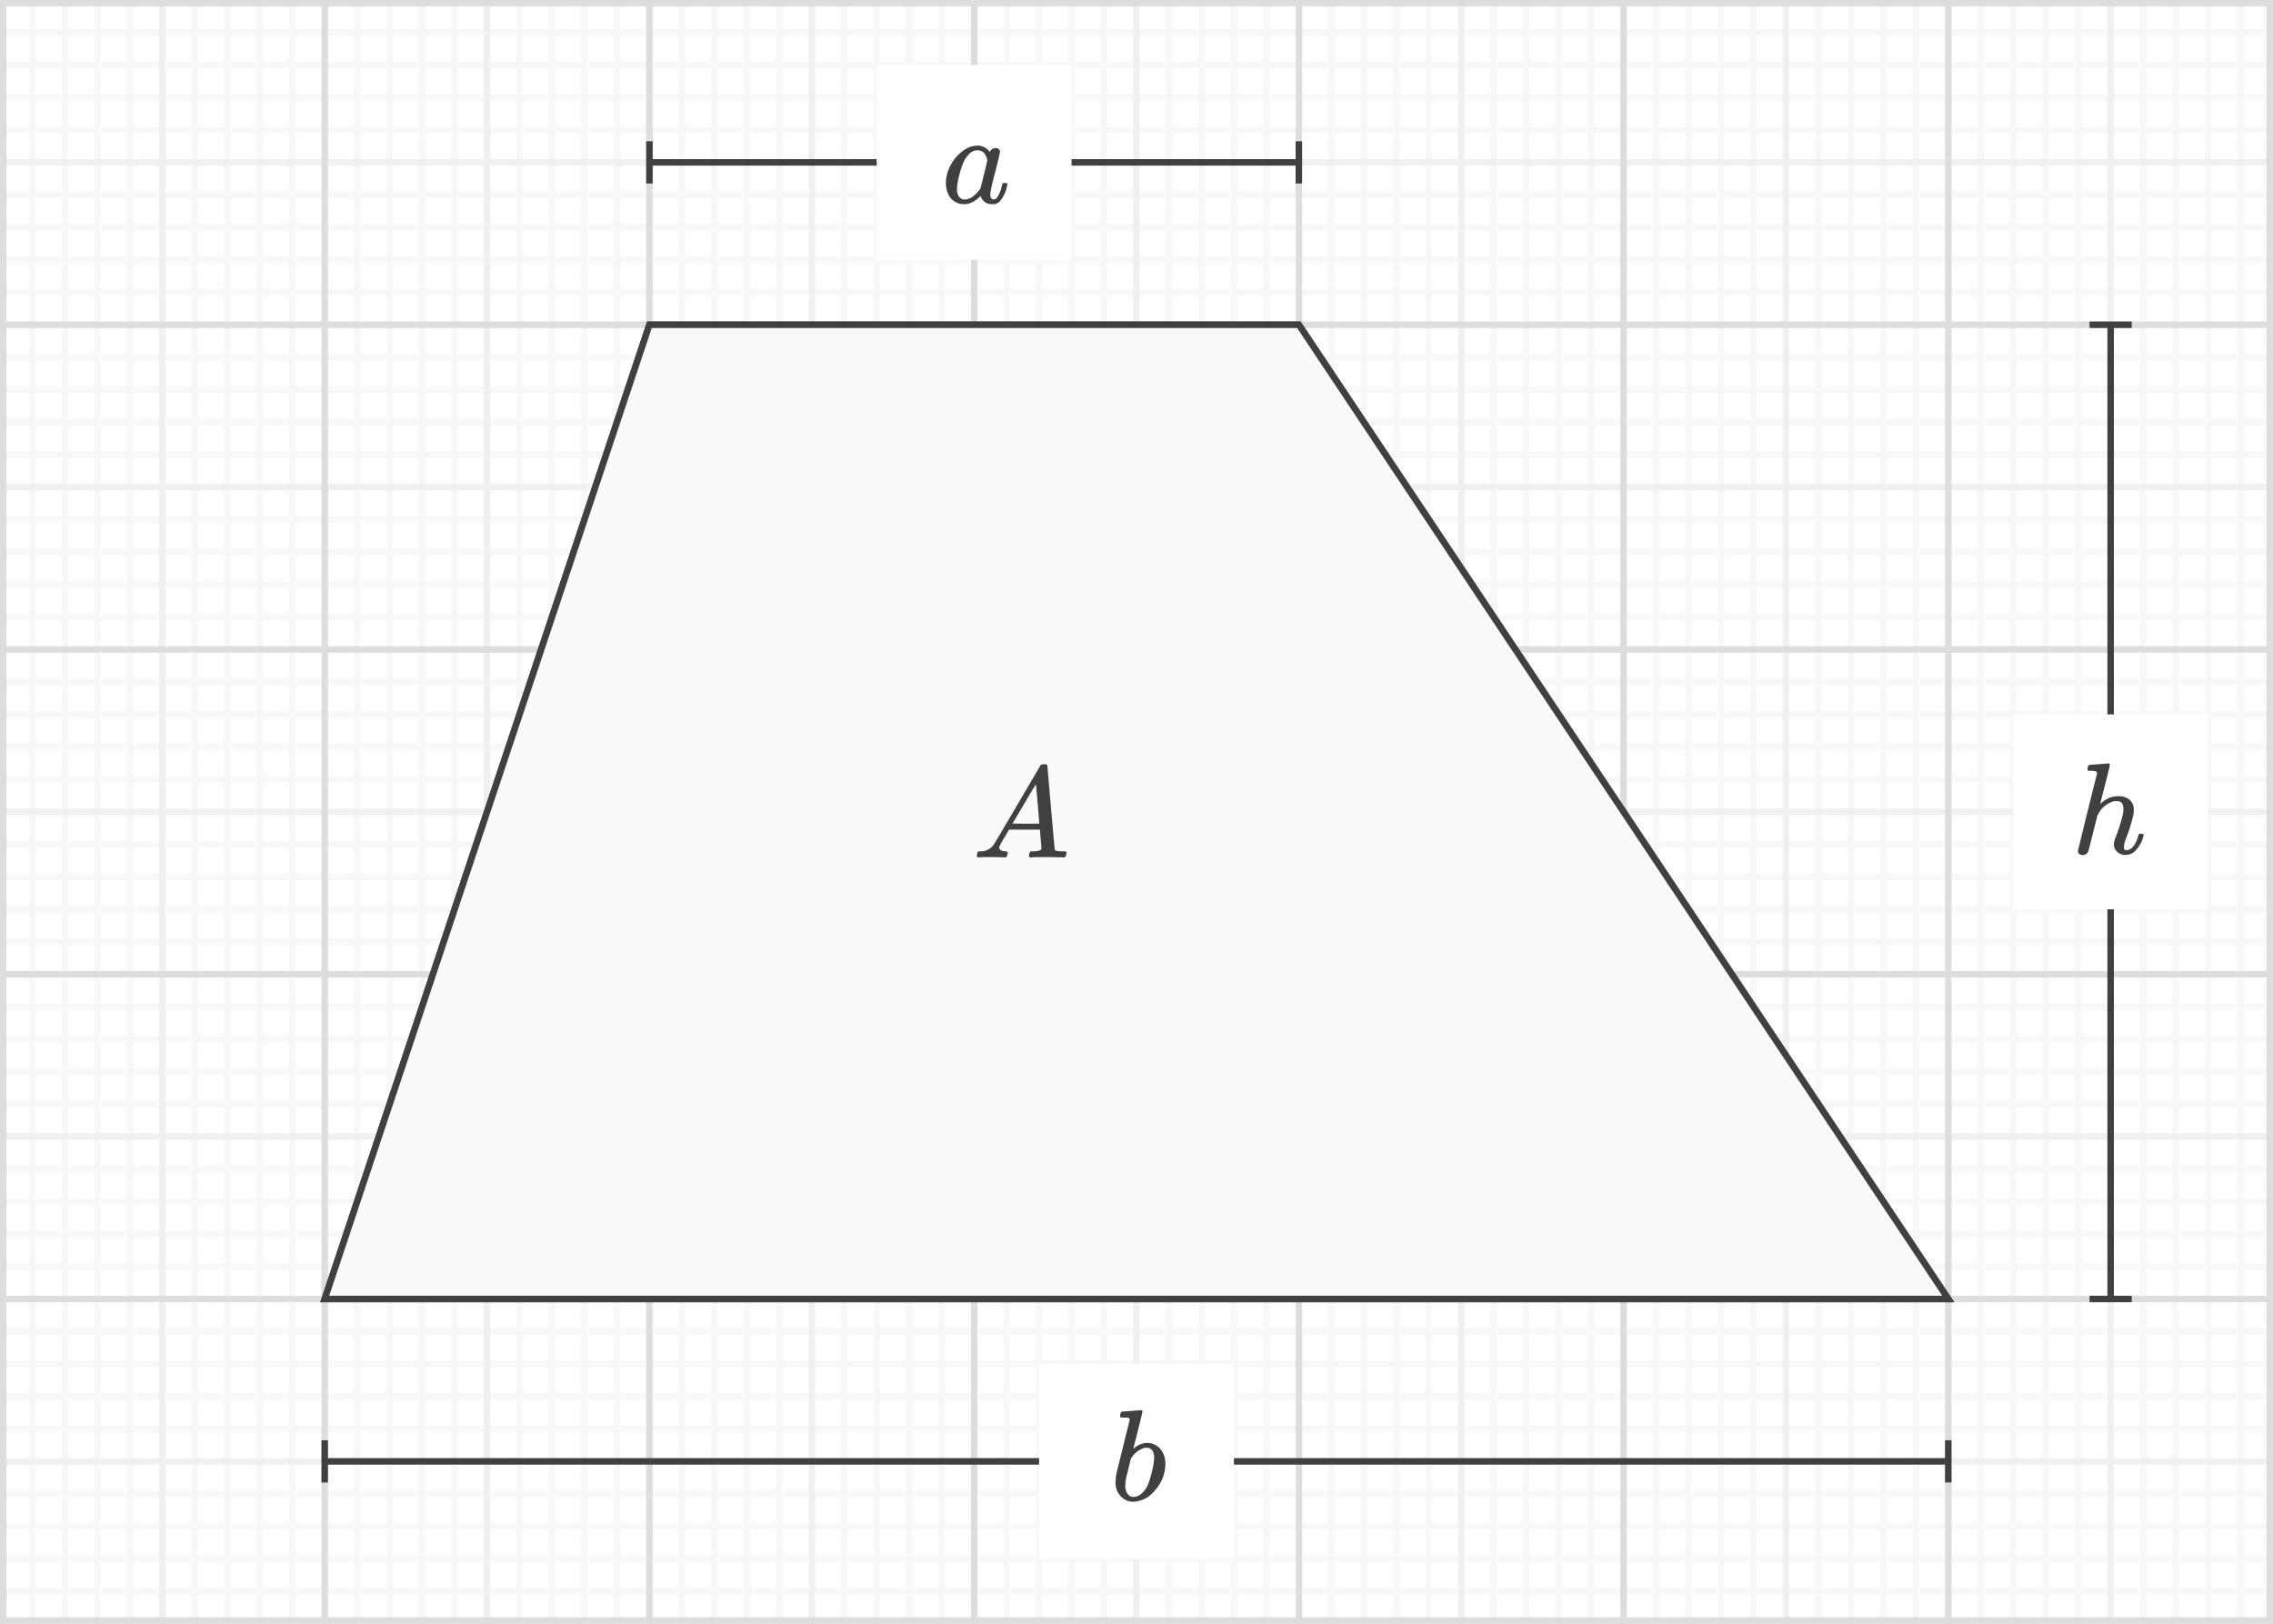 <svg xmlns="http://www.w3.org/2000/svg" width="350" height="250" viewBox="0 0 350 250">
  <defs>
    <style>
      .a {
        fill: #fff;
      }

      .b, .c, .d, .g {
        fill: none;
      }

      .b {
        stroke: #f8f8f8;
      }

      .c {
        stroke: #f0f0f0;
      }

      .d {
        stroke: #ddd;
      }

      .e {
        fill: #fafafa;
      }

      .e, .g {
        stroke: #404040;
        stroke-miterlimit: 19.2;
      }

      .f {
        fill: #404040;
      }
    </style>
  </defs>
  <g>
    <rect class="a" width="350" height="250"/>
    <g>
      <g>
        <line class="b" x1="5" x2="5" y2="250"/>
        <line class="b" x1="10" x2="10" y2="250"/>
        <line class="b" x1="15" x2="15" y2="250"/>
        <line class="b" x1="20" x2="20" y2="250"/>
        <line class="b" x1="30" x2="30" y2="250"/>
        <line class="b" x1="35" x2="35" y2="250"/>
        <line class="b" x1="40" x2="40" y2="250"/>
        <line class="b" x1="45" x2="45" y2="250"/>
        <line class="b" x1="55" x2="55" y2="250"/>
        <line class="b" x1="60" x2="60" y2="250"/>
        <line class="b" x1="65" x2="65" y2="250"/>
        <line class="b" x1="70" x2="70" y2="250"/>
        <line class="b" x1="80" x2="80" y2="250"/>
        <line class="b" x1="85" x2="85" y2="250"/>
        <line class="b" x1="90" x2="90" y2="250"/>
        <line class="b" x1="95" x2="95" y2="250"/>
        <line class="b" x1="105" x2="105" y2="250"/>
        <line class="b" x1="110" x2="110" y2="250"/>
        <line class="b" x1="115" x2="115" y2="250"/>
        <line class="b" x1="120" x2="120" y2="250"/>
        <line class="b" x1="130" x2="130" y2="250"/>
        <line class="b" x1="135" x2="135" y2="250"/>
        <line class="b" x1="140" x2="140" y2="250"/>
        <line class="b" x1="145" x2="145" y2="250"/>
        <line class="b" x1="155" x2="155" y2="250"/>
        <line class="b" x1="160" x2="160" y2="250"/>
        <line class="b" x1="165" x2="165" y2="250"/>
        <line class="b" x1="170" x2="170" y2="250"/>
        <line class="b" x1="180" x2="180" y2="250"/>
        <line class="b" x1="185" x2="185" y2="250"/>
        <line class="b" x1="190" x2="190" y2="250"/>
        <line class="b" x1="195" x2="195" y2="250"/>
        <line class="b" x1="205" x2="205" y2="250"/>
        <line class="b" x1="210" x2="210" y2="250"/>
        <line class="b" x1="215" x2="215" y2="250"/>
        <line class="b" x1="220" x2="220" y2="250"/>
        <line class="b" x1="230" x2="230" y2="250"/>
        <line class="b" x1="235" x2="235" y2="250"/>
        <line class="b" x1="240" x2="240" y2="250"/>
        <line class="b" x1="245" x2="245" y2="250"/>
        <line class="b" x1="255" x2="255" y2="250"/>
        <line class="b" x1="260" x2="260" y2="250"/>
        <line class="b" x1="265" x2="265" y2="250"/>
        <line class="b" x1="270" x2="270" y2="250"/>
        <line class="b" x1="280" x2="280" y2="250"/>
        <line class="b" x1="285" x2="285" y2="250"/>
        <line class="b" x1="290" x2="290" y2="250"/>
        <line class="b" x1="295" x2="295" y2="250"/>
        <line class="b" x1="305" x2="305" y2="250"/>
        <line class="b" x1="310" x2="310" y2="250"/>
        <line class="b" x1="315" x2="315" y2="250"/>
        <line class="b" x1="320" x2="320" y2="250"/>
        <line class="b" x1="330" x2="330" y2="250"/>
        <line class="b" x1="335" x2="335" y2="250"/>
        <line class="b" x1="340" x2="340" y2="250"/>
        <line class="b" x1="345" x2="345" y2="250"/>
        <line class="b" y1="5" x2="350" y2="5"/>
        <line class="b" y1="10" x2="350" y2="10"/>
        <line class="b" y1="15" x2="350" y2="15"/>
        <line class="b" y1="20" x2="350" y2="20"/>
        <line class="b" y1="30" x2="350" y2="30"/>
        <line class="b" y1="35" x2="350" y2="35"/>
        <line class="b" y1="40" x2="350" y2="40"/>
        <line class="b" y1="45" x2="350" y2="45"/>
        <line class="b" y1="55" x2="350" y2="55"/>
        <line class="b" y1="60" x2="350" y2="60"/>
        <line class="b" y1="65" x2="350" y2="65"/>
        <line class="b" y1="70" x2="350" y2="70"/>
        <line class="b" y1="80" x2="350" y2="80"/>
        <line class="b" y1="85" x2="350" y2="85"/>
        <line class="b" y1="90" x2="350" y2="90"/>
        <line class="b" y1="95" x2="350" y2="95"/>
        <line class="b" y1="105" x2="350" y2="105"/>
        <line class="b" y1="110" x2="350" y2="110"/>
        <line class="b" y1="115" x2="350" y2="115"/>
        <line class="b" y1="120" x2="350" y2="120"/>
        <line class="b" y1="130" x2="350" y2="130"/>
        <line class="b" y1="135" x2="350" y2="135"/>
        <line class="b" y1="140" x2="350" y2="140"/>
        <line class="b" y1="145" x2="350" y2="145"/>
        <line class="b" y1="155" x2="350" y2="155"/>
        <line class="b" y1="160" x2="350" y2="160"/>
        <line class="b" y1="165" x2="350" y2="165"/>
        <line class="b" y1="170" x2="350" y2="170"/>
        <line class="b" y1="180" x2="350" y2="180"/>
        <line class="b" y1="185" x2="350" y2="185"/>
        <line class="b" y1="190" x2="350" y2="190"/>
        <line class="b" y1="195" x2="350" y2="195"/>
        <line class="b" y1="205" x2="350" y2="205"/>
        <line class="b" y1="210" x2="350" y2="210"/>
        <line class="b" y1="215" x2="350" y2="215"/>
        <line class="b" y1="220" x2="350" y2="220"/>
        <line class="b" y1="230" x2="350" y2="230"/>
        <line class="b" y1="235" x2="350" y2="235"/>
        <line class="b" y1="240" x2="350" y2="240"/>
        <line class="b" y1="245" x2="350" y2="245"/>
      </g>
      <g>
        <line class="c" x1="25" x2="25" y2="250"/>
        <line class="c" x1="75" x2="75" y2="250"/>
        <line class="c" x1="125" x2="125" y2="250"/>
        <line class="c" x1="175" x2="175" y2="250"/>
        <line class="c" x1="225" x2="225" y2="250"/>
        <line class="c" x1="275" x2="275" y2="250"/>
        <line class="c" x1="325" x2="325" y2="250"/>
        <line class="c" y1="25" x2="350" y2="25"/>
        <line class="c" y1="75" x2="350" y2="75"/>
        <line class="c" y1="125" x2="350" y2="125"/>
        <line class="c" y1="175" x2="350" y2="175"/>
        <line class="c" y1="225" x2="350" y2="225"/>
      </g>
      <g>
        <line class="d" y2="250"/>
        <line class="d" x1="50" x2="50" y2="250"/>
        <line class="d" x1="100" x2="100" y2="250"/>
        <line class="d" x1="150" x2="150" y2="250"/>
        <line class="d" x1="200" x2="200" y2="250"/>
        <line class="d" x1="250" x2="250" y2="250"/>
        <line class="d" x1="300" x2="300" y2="250"/>
        <line class="d" x1="350" x2="350" y2="250"/>
        <line class="d" x2="350"/>
        <line class="d" y1="50" x2="350" y2="50"/>
        <line class="d" y1="100" x2="350" y2="100"/>
        <line class="d" y1="150" x2="350" y2="150"/>
        <line class="d" y1="200" x2="350" y2="200"/>
        <line class="d" y1="250" x2="350" y2="250"/>
      </g>
    </g>
    <rect class="d" x="0.5" y="0.5" width="349" height="249"/>
  </g>
  <g>
    <g>
      <polygon class="e" points="50 200 100 50 200 50 300 200 50 200"/>
      <path class="f" d="M163.55,132c-.093-.093-.14-.167-.14-.22a1.715,1.715,0,0,1,.07-.34.951.951,0,0,1,.11-.3l.08-.06h.28a2.426,2.426,0,0,0,2.04-1q.12-.12,3.63-6.11t3.55-6.05a.422.422,0,0,1,.19-.21,1.949,1.949,0,0,1,.45-.03h.34a1.084,1.084,0,0,1,.12.2l.56,6.46q.559,6.461.6,6.52.1.22,1.3.22c.146,0,.25.004.31.01a.269.269,0,0,1,.14.05.172.172,0,0,1,.05.14,2.111,2.111,0,0,1-.06.28,1.24,1.24,0,0,1-.11.37c-.034.047-.124.07-.27.07q-.36,0-1.19-.02t-1.33-.02q-1.88,0-2.46.04h-.24a.473.473,0,0,1-.13-.17,1.835,1.835,0,0,1,.05-.37,1.616,1.616,0,0,1,.12-.32l.08-.06h.4q1.08-.04,1.28-.34l-.24-3h-4.76l-.68,1.16a13.925,13.925,0,0,0-.74,1.3.668.668,0,0,0-.08.3q0,.5.92.58c.253,0,.38.067.38.2a.96.96,0,0,1-.06.28,1.073,1.073,0,0,1-.12.36c-.04.054-.127.08-.26.08q-.341,0-1.08-.02t-1.12-.02q-1.42,0-1.82.04Zm9.48-5.2q0-.22-.25-3.12t-.27-2.92l-.54.86q-.32.54-1.26,2.14l-1.8,3.04,2.06.02Q173.03,126.82,173.03,126.8Z"/>
    </g>
    <g>
      <g>
        <line class="g" x1="325" y1="50" x2="325" y2="200"/>
        <rect class="f" x="321.75" y="49.5" width="6.5" height="1"/>
        <rect class="f" x="321.75" y="199.5" width="6.5" height="1"/>
      </g>
      <rect class="a" x="310" y="110" width="30" height="30"/>
      <path class="f" d="M327.281,131.626a1.795,1.795,0,0,1-1.28-.47,1.586,1.586,0,0,1-.5-1.21,2.809,2.809,0,0,1,.2-.88,23.605,23.605,0,0,0,1.2-3.78,3.981,3.981,0,0,0,.06-.76q0-1.18-.98-1.18a2.402,2.402,0,0,0-.52.04,3.81,3.81,0,0,0-2.36,1.92l-.14.26-.68,2.7q-.64,2.6-.74,2.84a.903.903,0,0,1-.88.54.847.847,0,0,1-.47-.15.448.448,0,0,1-.23-.39q0-.24,2.94-12a.361.361,0,0,0-.12-.32,3.017,3.017,0,0,0-.8-.1H321.56a.562.562,0,0,1-.13-.16,2.05,2.05,0,0,1,.051-.38c.066-.254.152-.38.26-.38q.019,0,1.45-.11t1.449-.11q.24,0,.24.18,0,.221-.72,3.02-.76,2.96-.76,3.02c0,.027.046-.006.14-.1a3.768,3.768,0,0,1,2.6-1.08,2.695,2.695,0,0,1,1.761.54,1.924,1.924,0,0,1,.659,1.58,3.986,3.986,0,0,1-.06.76,25.139,25.139,0,0,1-1.1,3.54,4.775,4.775,0,0,0-.36,1.42.725.725,0,0,0,.1.38.369.369,0,0,0,.301.1,1.369,1.369,0,0,0,1.05-.61,4.48,4.48,0,0,0,.77-1.63.51.51,0,0,1,.12-.26.75.75,0,0,1,.32-.04c.253.04.387.093.399.16,0,.013-.026.113-.08.3a4.563,4.563,0,0,1-1.02,1.94A2.103,2.103,0,0,1,327.281,131.626Z"/>
    </g>
    <g>
      <g>
        <line class="g" x1="50" y1="225" x2="300" y2="225"/>
        <rect class="f" x="49.5" y="221.75" width="1" height="6.5"/>
        <rect class="f" x="299.5" y="221.75" width="1" height="6.5"/>
      </g>
      <rect class="a" x="160" y="210" width="30" height="30"/>
      <path class="f" d="M172.78,217.34q.019,0,1.45-.11t1.449-.11q.24,0,.24.18t-.68,2.86q-.161.68-.35,1.4c-.127.48-.223.84-.29,1.08l-.08.38q0,.06.12-.06a3.718,3.718,0,0,1,1.52-.76,3.145,3.145,0,0,1,1,0,2.773,2.773,0,0,1,1.66,1.08,3.477,3.477,0,0,1,.62,2.12,5.952,5.952,0,0,1-1.57,4.03,4.527,4.527,0,0,1-3.41,1.79,2.425,2.425,0,0,1-1.1-.26A2.898,2.898,0,0,1,171.8,228a5.428,5.428,0,0,1,.12-1.14q0-.02,1-4.1l1.02-4.08q.04-.28-.131-.35a1.633,1.633,0,0,0-.569-.07h-.221a.994.994,0,0,1-.48-.06q-.12-.1-.02-.48a.713.713,0,0,1,.141-.32A.173.173,0,0,1,172.78,217.34Zm4.939,7.16q0-1.6-1.22-1.6a1.285,1.285,0,0,0-.13.01c-.06.007-.097.01-.11.01a3.452,3.452,0,0,0-1.96,1.44,1.26,1.26,0,0,0-.1.12l-.06.08q0,.02-.35,1.43t-.39,1.61a5.943,5.943,0,0,0-.12,1.12,1.959,1.959,0,0,0,.48,1.44,1.085,1.085,0,0,0,.8.32,1.992,1.992,0,0,0,1.341-.64,3.533,3.533,0,0,0,.81-1.13,12.06,12.06,0,0,0,.65-2.09A9.862,9.862,0,0,0,177.72,224.5Z"/>
    </g>
    <g>
      <g>
        <line class="g" x1="100" y1="25" x2="200" y2="25"/>
        <rect class="f" x="99.5" y="21.75" width="1" height="6.5"/>
        <rect class="f" x="199.5" y="21.75" width="1" height="6.5"/>
      </g>
      <rect class="a" x="135" y="10" width="30" height="30"/>
      <path class="f" d="M154.74,28.175a1.777,1.777,0,0,1,.24.01.186.186,0,0,1,.1.05.165.165,0,0,1,.04.12,1.828,1.828,0,0,1-.06.3,5.22,5.22,0,0,1-1.079,2.32,1.996,1.996,0,0,1-.641.42,2.151,2.151,0,0,1-.48.04,1.806,1.806,0,0,1-1.761-.98,1.51,1.51,0,0,0-.1-.24c-.014-.013-.04-.006-.08.02-.026.027-.054.053-.08.08a4.096,4.096,0,0,1-1.899,1.1,3.879,3.879,0,0,1-.5.02,2.655,2.655,0,0,1-2.181-1.1,3.896,3.896,0,0,1-.6-2.24,3.31,3.31,0,0,1,.019-.44,6.089,6.089,0,0,1,.83-2.45,6.347,6.347,0,0,1,1.65-1.89,3.92,3.92,0,0,1,2.439-.9,2.308,2.308,0,0,1,1.801.98.999.999,0,0,1,.92-.6.716.716,0,0,1,.46.16.494.494,0,0,1,.2.4q0,.26-.75,3.21a30.522,30.522,0,0,0-.75,3.31q0,.84.559.84a.868.868,0,0,0,.4-.18,4.541,4.541,0,0,0,.819-1.92q.12-.4.2-.42a.585.585,0,0,1,.2-.02Zm-7.38.94a1.971,1.971,0,0,0,.31,1.16,1.042,1.042,0,0,0,.91.44,2.149,2.149,0,0,0,1.24-.48,4.177,4.177,0,0,0,.649-.6,3.536,3.536,0,0,0,.49-.6q.039-.079.55-2.14t.51-2.22a1.693,1.693,0,0,0-.22-.68,1.371,1.371,0,0,0-1.26-.86,1.848,1.848,0,0,0-1.41.68,4.713,4.713,0,0,0-.93,1.56,15.975,15.975,0,0,0-.82,3.28c0,.04-.003.113-.01.22S147.36,29.062,147.36,29.115Z"/>
    </g>
    <g>
      <polygon class="e" points="50 200 100 50 200 50 300 200 50 200"/>
      <path class="f" d="M150.55,132c-.093-.093-.14-.167-.14-.22a1.715,1.715,0,0,1,.07-.34.951.951,0,0,1,.11-.3l.08-.06h.28a2.426,2.426,0,0,0,2.04-1q.12-.12,3.63-6.11t3.55-6.05a.422.422,0,0,1,.19-.21,1.949,1.949,0,0,1,.45-.03h.34a1.084,1.084,0,0,1,.12.2l.56,6.46q.559,6.461.6,6.52.1.22,1.3.22c.146,0,.25.004.31.01a.269.269,0,0,1,.14.05.172.172,0,0,1,.05.14,2.111,2.111,0,0,1-.06.28,1.24,1.24,0,0,1-.11.37c-.034.047-.124.07-.27.07q-.36,0-1.19-.02t-1.33-.02q-1.88,0-2.46.04h-.24a.473.473,0,0,1-.13-.17,1.835,1.835,0,0,1,.05-.37,1.616,1.616,0,0,1,.12-.32l.08-.06h.4q1.08-.04,1.28-.34l-.24-3h-4.76l-.68,1.16a13.925,13.925,0,0,0-.74,1.3.668.668,0,0,0-.08.3q0,.5.92.58c.253,0,.38.067.38.2a.96.96,0,0,1-.06.28,1.073,1.073,0,0,1-.12.36c-.04.054-.127.08-.26.08q-.341,0-1.08-.02t-1.12-.02q-1.42,0-1.82.04Zm9.48-5.2q0-.22-.25-3.12t-.27-2.92l-.54.86q-.32.54-1.26,2.14l-1.8,3.04,2.06.02Q160.03,126.82,160.03,126.8Z"/>
    </g>
  </g>
</svg>
